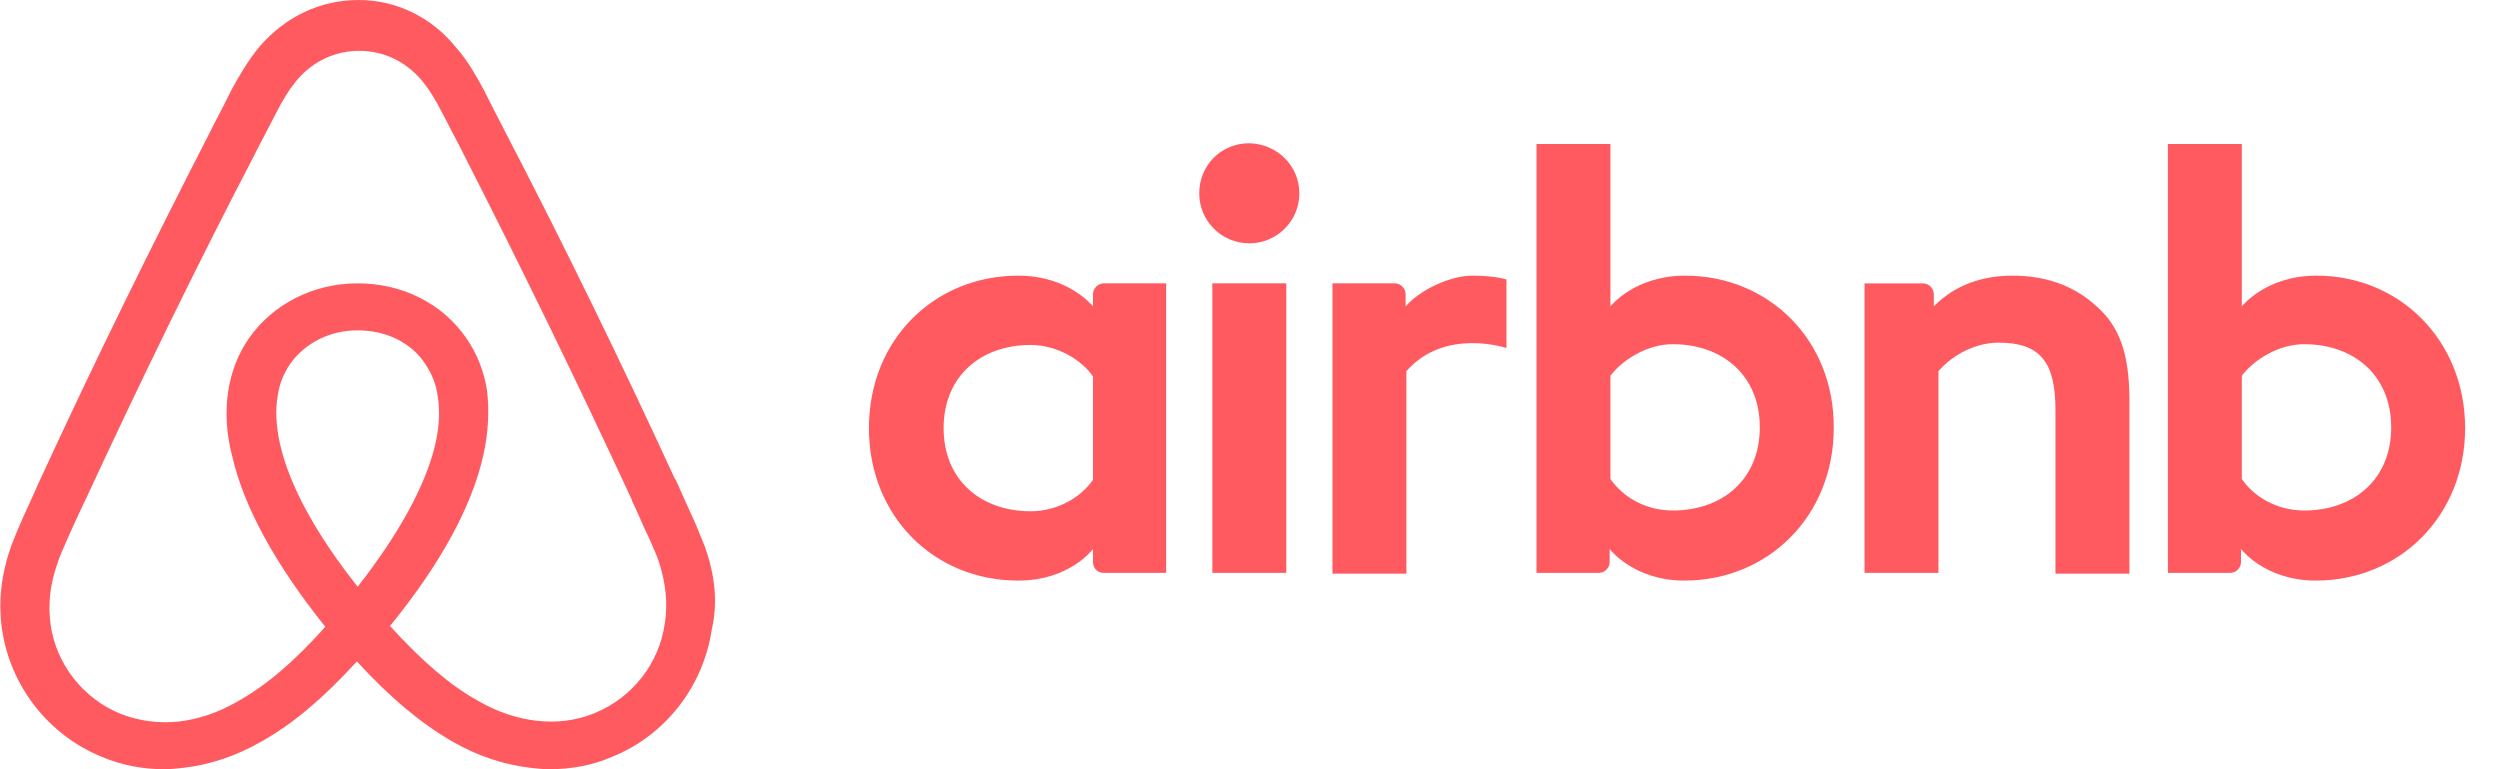 <svg width="65" height="20" viewBox="0 0 65 20" fill="none" xmlns="http://www.w3.org/2000/svg">
<g clip-path="url(#clip0_2221_6086)">
<path d="M33.783 5.025C33.783 5.746 33.202 6.326 32.482 6.326C31.761 6.326 31.18 5.746 31.18 5.025C31.18 4.305 31.741 3.724 32.482 3.724C33.223 3.744 33.783 4.325 33.783 5.025ZM28.418 7.648V7.968C28.418 7.968 27.797 7.167 26.476 7.167C24.294 7.167 22.592 8.829 22.592 11.131C22.592 13.414 24.274 15.095 26.476 15.095C27.817 15.095 28.418 14.274 28.418 14.274V14.614C28.418 14.775 28.538 14.895 28.698 14.895H30.32V7.367H28.698C28.538 7.367 28.418 7.508 28.418 7.648ZM28.418 12.473C28.118 12.913 27.517 13.293 26.796 13.293C25.515 13.293 24.534 12.493 24.534 11.131C24.534 9.77 25.515 8.969 26.796 8.969C27.497 8.969 28.138 9.369 28.418 9.79V12.473ZM31.521 7.367H33.443V14.895H31.521V7.367ZM60.229 7.167C58.908 7.167 58.287 7.968 58.287 7.968V3.744H56.365V14.895H57.987C58.147 14.895 58.267 14.755 58.267 14.615V14.274C58.267 14.274 58.888 15.095 60.209 15.095C62.391 15.095 64.093 13.414 64.093 11.132C64.093 8.849 62.391 7.167 60.229 7.167ZM59.909 13.273C59.168 13.273 58.587 12.893 58.287 12.453V9.77C58.587 9.369 59.228 8.949 59.909 8.949C61.19 8.949 62.171 9.75 62.171 11.111C62.171 12.473 61.19 13.273 59.909 13.273ZM55.365 10.431V14.915H53.442V10.651C53.442 9.41 53.042 8.909 51.962 8.909C51.381 8.909 50.781 9.209 50.4 9.65V14.895H48.478V7.368H49.999C50.159 7.368 50.279 7.508 50.279 7.648V7.968C50.84 7.388 51.581 7.167 52.321 7.167C53.162 7.167 53.863 7.408 54.424 7.888C55.104 8.449 55.365 9.169 55.365 10.431ZM43.813 7.167C42.492 7.167 41.871 7.968 41.871 7.968V3.744H39.949V14.895H41.571C41.731 14.895 41.851 14.755 41.851 14.615V14.274C41.851 14.274 42.472 15.095 43.793 15.095C45.975 15.095 47.677 13.414 47.677 11.132C47.697 8.849 45.995 7.167 43.813 7.167ZM43.492 13.273C42.752 13.273 42.172 12.893 41.871 12.453V9.77C42.172 9.369 42.812 8.949 43.492 8.949C44.774 8.949 45.755 9.75 45.755 11.111C45.755 12.473 44.774 13.273 43.492 13.273ZM38.288 7.167C38.868 7.167 39.168 7.267 39.168 7.267V9.049C39.168 9.049 37.567 8.508 36.566 9.65V14.915H34.644V7.367H36.266C36.426 7.367 36.546 7.508 36.546 7.648V7.968C36.906 7.548 37.687 7.167 38.288 7.167ZM18.328 14.214C18.228 13.974 18.128 13.714 18.028 13.493C17.867 13.133 17.707 12.793 17.568 12.473L17.548 12.453C16.166 9.449 14.685 6.407 13.123 3.404L13.063 3.284C12.899 2.972 12.739 2.658 12.583 2.343C12.383 1.982 12.182 1.602 11.862 1.241C11.222 0.441 10.3 0 9.32 0C8.319 0 7.418 0.441 6.757 1.201C6.457 1.561 6.237 1.942 6.037 2.302C5.88 2.618 5.72 2.932 5.556 3.243L5.496 3.364C3.955 6.366 2.453 9.409 1.072 12.412L1.052 12.452C0.912 12.773 0.751 13.113 0.591 13.473C0.491 13.694 0.391 13.934 0.291 14.194C0.031 14.934 -0.049 15.635 0.051 16.356C0.271 17.858 1.272 19.119 2.653 19.68C3.174 19.9 3.715 20 4.275 20C4.435 20 4.635 19.98 4.796 19.96C5.456 19.88 6.137 19.66 6.798 19.279C7.619 18.819 8.399 18.158 9.28 17.198C10.161 18.158 10.962 18.819 11.762 19.279C12.424 19.66 13.104 19.88 13.764 19.96C13.925 19.98 14.125 20 14.285 20C14.846 20 15.406 19.9 15.907 19.68C17.308 19.119 18.289 17.838 18.509 16.356C18.668 15.656 18.588 14.955 18.328 14.214ZM9.3 15.255C8.218 13.894 7.518 12.613 7.278 11.532C7.178 11.071 7.157 10.671 7.218 10.311C7.257 9.99 7.378 9.71 7.538 9.47C7.918 8.929 8.559 8.589 9.3 8.589C10.041 8.589 10.701 8.909 11.062 9.47C11.222 9.71 11.342 9.99 11.382 10.311C11.442 10.671 11.422 11.091 11.322 11.532C11.081 12.593 10.38 13.874 9.3 15.255ZM17.287 16.196C17.147 17.237 16.446 18.138 15.465 18.539C14.985 18.739 14.464 18.799 13.944 18.739C13.444 18.679 12.943 18.518 12.423 18.218C11.702 17.818 10.981 17.198 10.14 16.276C11.461 14.655 12.262 13.173 12.563 11.852C12.703 11.231 12.723 10.671 12.663 10.15C12.583 9.65 12.402 9.189 12.122 8.789C11.501 7.888 10.46 7.367 9.299 7.367C8.139 7.367 7.097 7.908 6.477 8.789C6.197 9.189 6.016 9.65 5.936 10.15C5.856 10.671 5.876 11.251 6.036 11.852C6.336 13.173 7.157 14.675 8.458 16.296C7.638 17.217 6.897 17.838 6.176 18.238C5.655 18.539 5.155 18.699 4.655 18.759C4.114 18.819 3.594 18.739 3.133 18.559C2.152 18.158 1.452 17.257 1.312 16.216C1.252 15.716 1.291 15.216 1.492 14.655C1.552 14.454 1.652 14.255 1.752 14.014C1.892 13.694 2.052 13.353 2.212 13.013L2.233 12.973C3.614 9.99 5.095 6.947 6.637 3.985L6.697 3.864C6.857 3.564 7.017 3.244 7.177 2.943C7.338 2.623 7.518 2.323 7.738 2.062C8.158 1.582 8.719 1.322 9.34 1.322C9.96 1.322 10.521 1.582 10.941 2.062C11.162 2.323 11.341 2.624 11.502 2.943C11.662 3.244 11.822 3.564 11.982 3.864L12.042 3.985C13.56 6.96 15.022 9.963 16.427 12.993V13.013C16.587 13.334 16.727 13.694 16.887 14.015C16.987 14.255 17.087 14.455 17.147 14.655C17.307 15.175 17.367 15.676 17.287 16.196Z" fill="#FF5A5F"/>
</g>
<defs>
<clipPath id="clip0_2221_6086">
<rect width="64.103" height="20" fill="white"/>
</clipPath>
</defs>
</svg>
